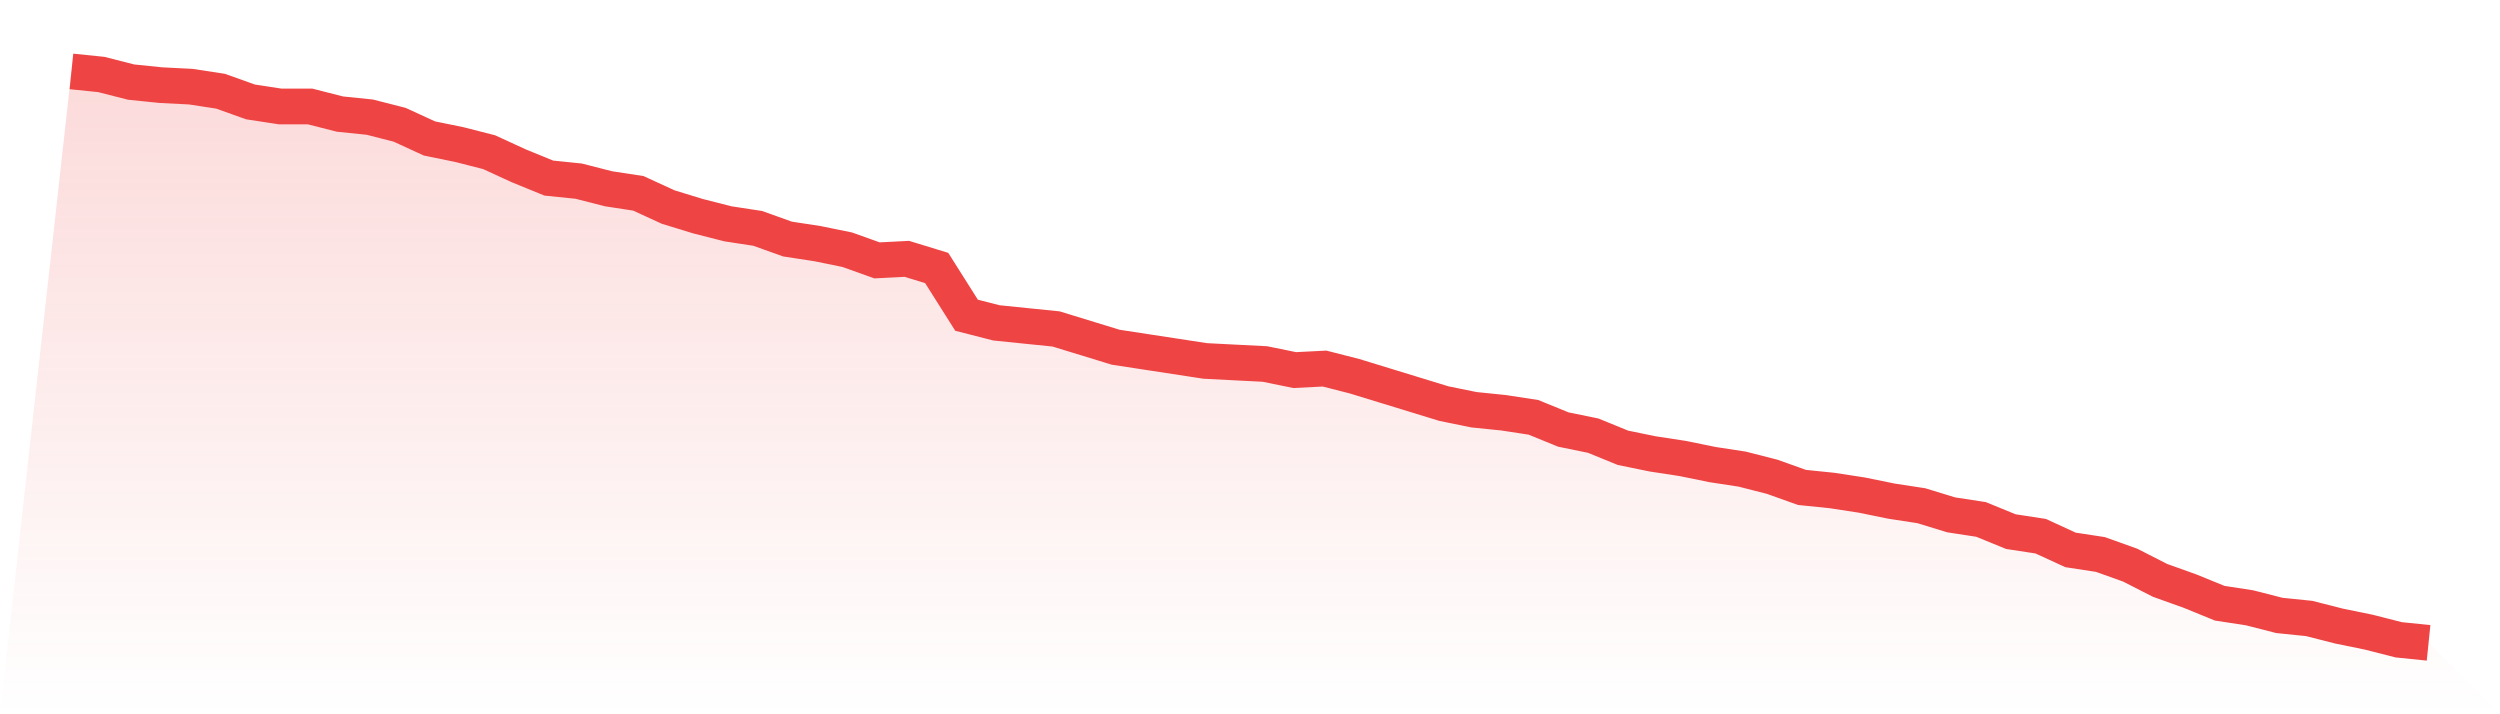 <svg viewBox="0 0 140 40" xmlns="http://www.w3.org/2000/svg">
<defs>
<linearGradient id="gradient" x1="0" x2="0" y1="0" y2="1">
<stop offset="0%" stop-color="#ef4444" stop-opacity="0.2"/>
<stop offset="100%" stop-color="#ef4444" stop-opacity="0"/>
</linearGradient>
</defs>
<path d="M4,4 L4,4 L5.671,4.171 L7.342,4.597 L9.013,4.768 L10.684,4.853 L12.354,5.109 L14.025,5.707 L15.696,5.963 L17.367,5.963 L19.038,6.389 L20.709,6.56 L22.38,6.987 L24.051,7.755 L25.722,8.096 L27.392,8.523 L29.063,9.291 L30.734,9.973 L32.405,10.144 L34.076,10.571 L35.747,10.827 L37.418,11.595 L39.089,12.107 L40.759,12.533 L42.43,12.789 L44.101,13.387 L45.772,13.643 L47.443,13.984 L49.114,14.581 L50.785,14.496 L52.456,15.008 L54.127,17.653 L55.797,18.08 L57.468,18.251 L59.139,18.421 L60.81,18.933 L62.481,19.445 L64.152,19.701 L65.823,19.957 L67.494,20.213 L69.165,20.299 L70.835,20.384 L72.506,20.725 L74.177,20.64 L75.848,21.067 L77.519,21.579 L79.19,22.091 L80.861,22.603 L82.532,22.944 L84.203,23.115 L85.873,23.371 L87.544,24.053 L89.215,24.395 L90.886,25.077 L92.557,25.419 L94.228,25.675 L95.899,26.016 L97.57,26.272 L99.24,26.699 L100.911,27.296 L102.582,27.467 L104.253,27.723 L105.924,28.064 L107.595,28.32 L109.266,28.832 L110.937,29.088 L112.608,29.771 L114.278,30.027 L115.949,30.795 L117.62,31.051 L119.291,31.648 L120.962,32.501 L122.633,33.099 L124.304,33.781 L125.975,34.037 L127.646,34.464 L129.316,34.635 L130.987,35.061 L132.658,35.403 L134.329,35.829 L136,36 L140,40 L0,40 z" fill="url(#gradient)"/>
<path d="M4,4 L4,4 L5.671,4.171 L7.342,4.597 L9.013,4.768 L10.684,4.853 L12.354,5.109 L14.025,5.707 L15.696,5.963 L17.367,5.963 L19.038,6.389 L20.709,6.56 L22.38,6.987 L24.051,7.755 L25.722,8.096 L27.392,8.523 L29.063,9.291 L30.734,9.973 L32.405,10.144 L34.076,10.571 L35.747,10.827 L37.418,11.595 L39.089,12.107 L40.759,12.533 L42.43,12.789 L44.101,13.387 L45.772,13.643 L47.443,13.984 L49.114,14.581 L50.785,14.496 L52.456,15.008 L54.127,17.653 L55.797,18.08 L57.468,18.251 L59.139,18.421 L60.81,18.933 L62.481,19.445 L64.152,19.701 L65.823,19.957 L67.494,20.213 L69.165,20.299 L70.835,20.384 L72.506,20.725 L74.177,20.64 L75.848,21.067 L77.519,21.579 L79.19,22.091 L80.861,22.603 L82.532,22.944 L84.203,23.115 L85.873,23.371 L87.544,24.053 L89.215,24.395 L90.886,25.077 L92.557,25.419 L94.228,25.675 L95.899,26.016 L97.57,26.272 L99.24,26.699 L100.911,27.296 L102.582,27.467 L104.253,27.723 L105.924,28.064 L107.595,28.32 L109.266,28.832 L110.937,29.088 L112.608,29.771 L114.278,30.027 L115.949,30.795 L117.62,31.051 L119.291,31.648 L120.962,32.501 L122.633,33.099 L124.304,33.781 L125.975,34.037 L127.646,34.464 L129.316,34.635 L130.987,35.061 L132.658,35.403 L134.329,35.829 L136,36" fill="none" stroke="#ef4444" stroke-width="2"/>
</svg>